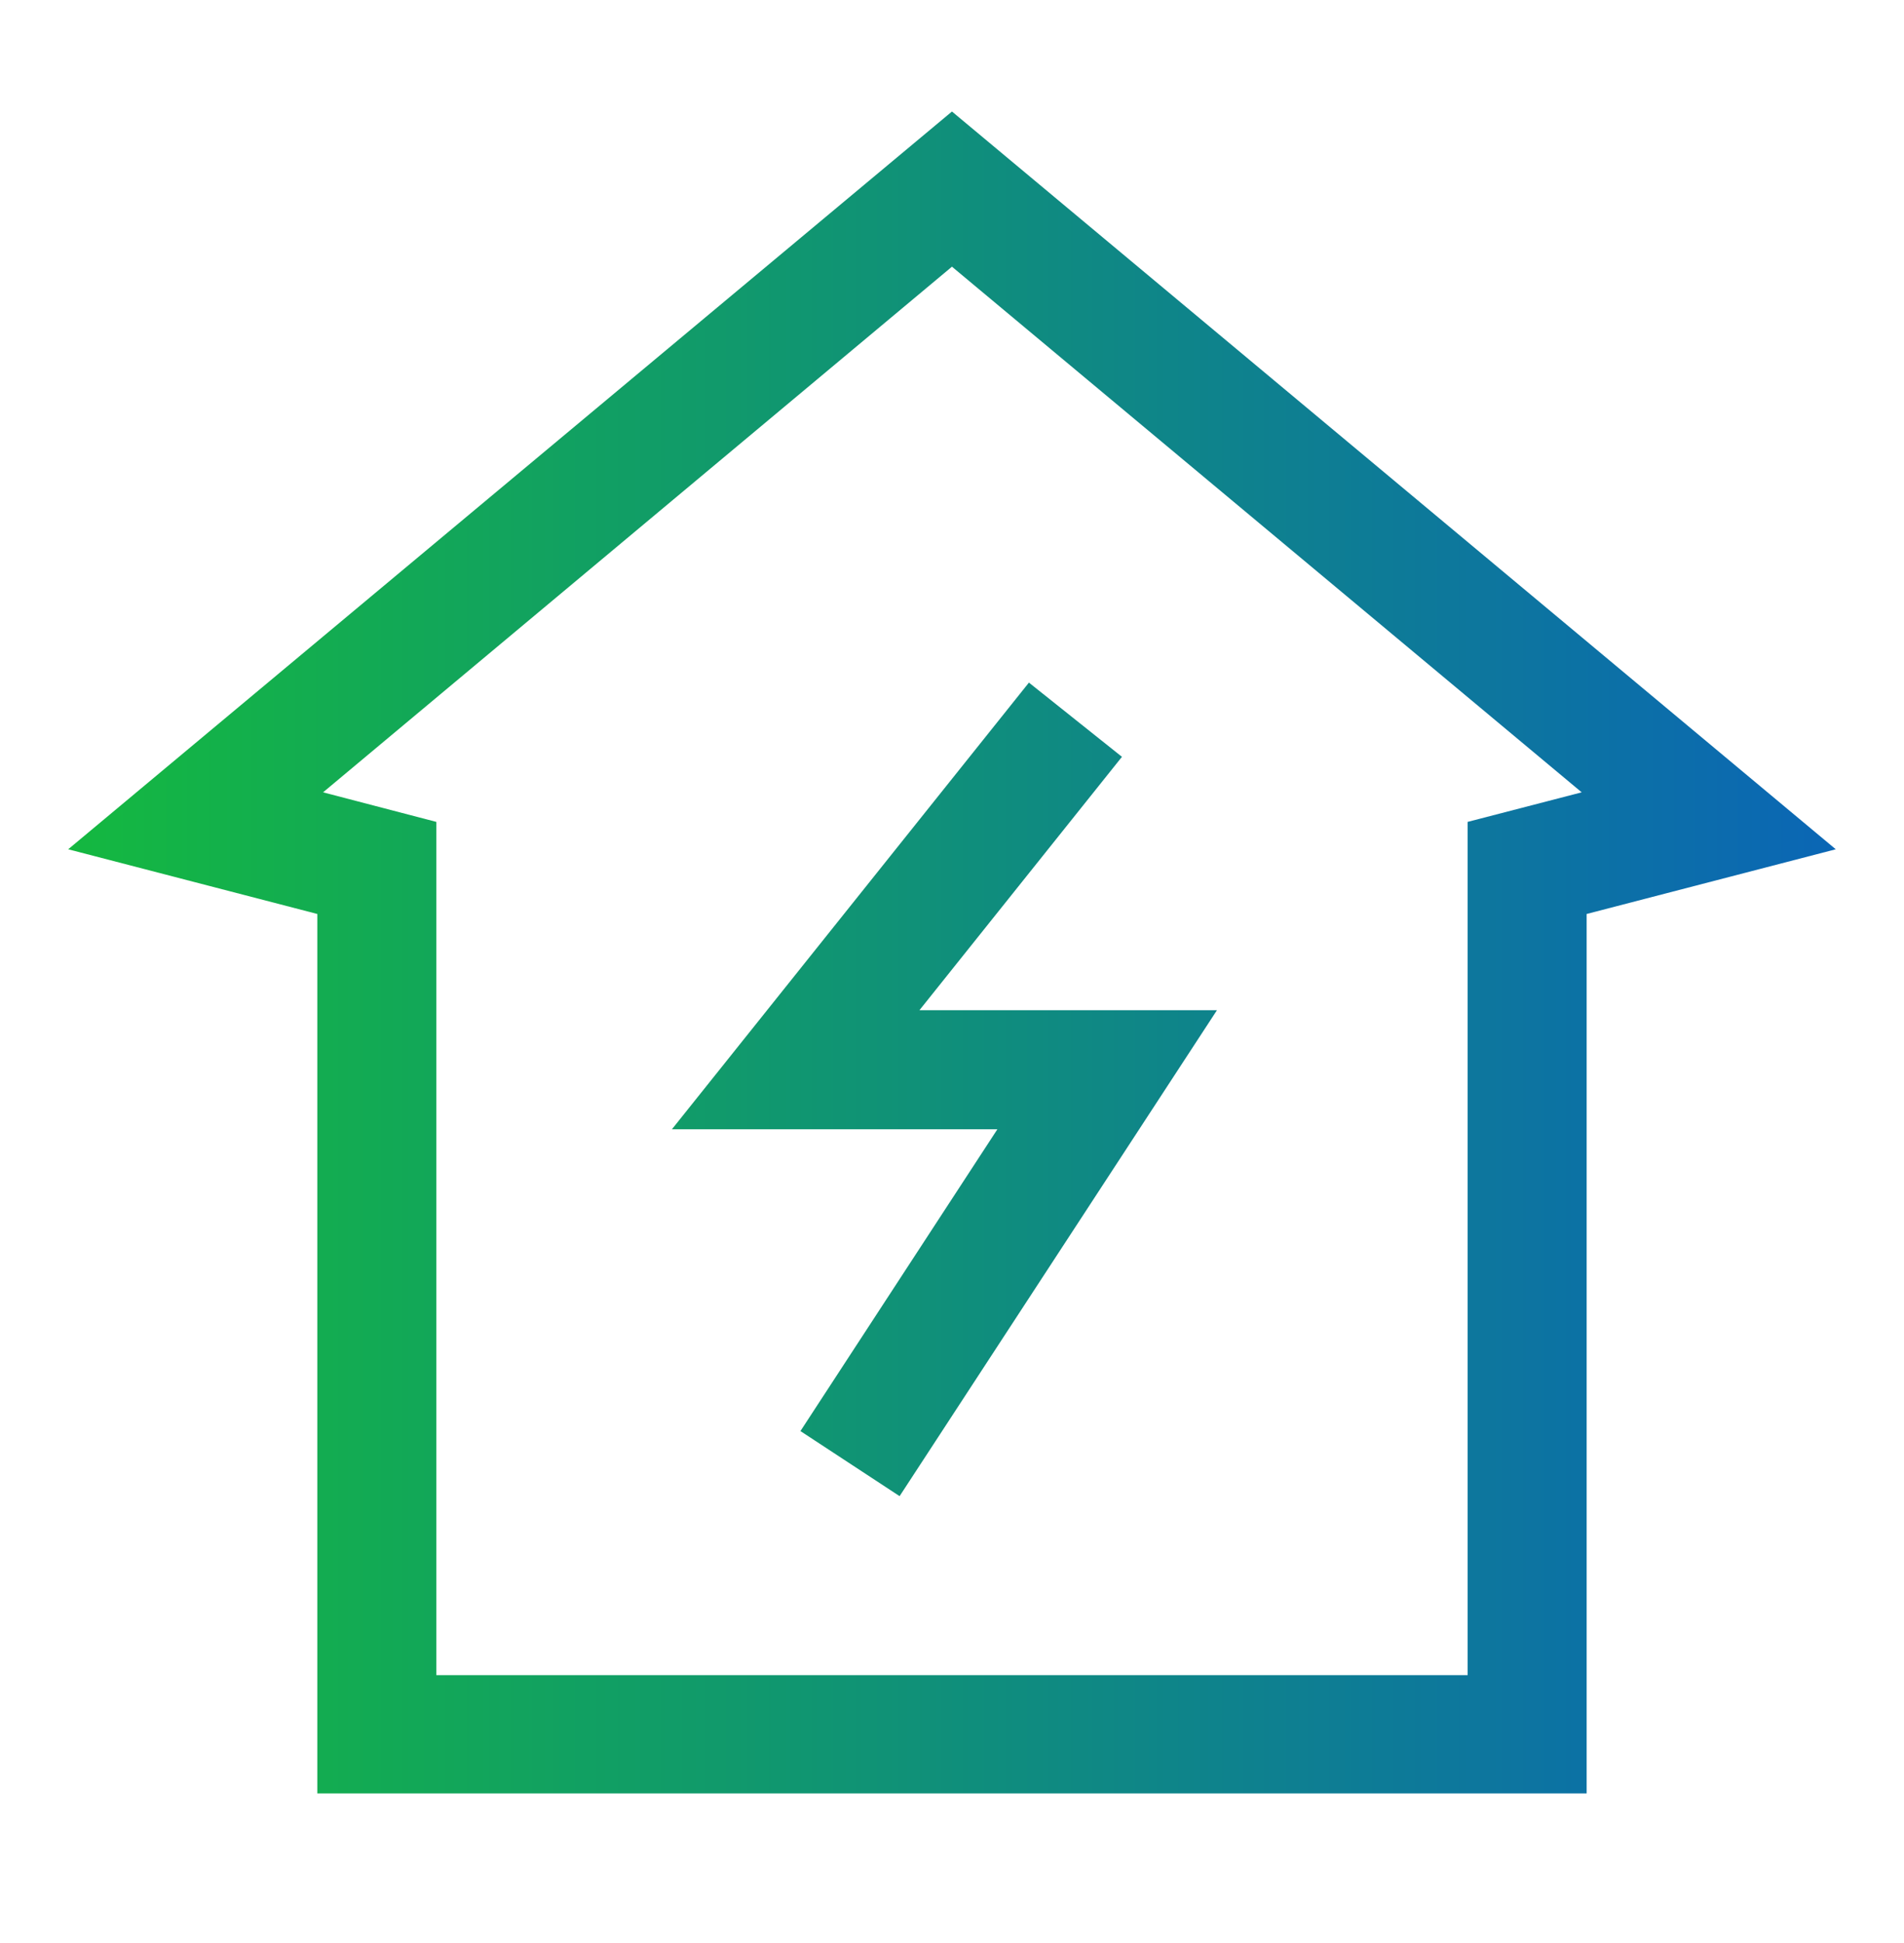 <svg width="50" height="51" viewBox="0 0 50 51" fill="none" xmlns="http://www.w3.org/2000/svg">
<g clip-path="url(#clip0_2003_5629)">
<path d="M1.791 22.292L8.333 23.99V47.073H41.666V23.99L48.208 22.292L24.999 2.927L1.791 22.292ZM38.541 21.573V43.969H11.458V21.573L8.484 20.797L24.999 7L41.536 20.797L38.541 21.573ZM17.645 29.641L27.02 17.917L29.463 19.865L24.145 26.516H31.958L23.624 39.271L21.02 37.563L26.192 29.641H17.645Z" fill="url(#paint0_linear_2003_5629)"/>
</g>
<defs>
<linearGradient id="paint0_linear_2003_5629" x1="1.791" y1="25" x2="48.208" y2="25" gradientUnits="userSpaceOnUse">
<stop stop-color="#14B840"/>
<stop offset="1" stop-color="#0B66B5"/>
</linearGradient>
<clipPath id="clip0_2003_5629">
<rect width="50" height="50.521" fill="white"/>
</clipPath>
</defs>
</svg>
